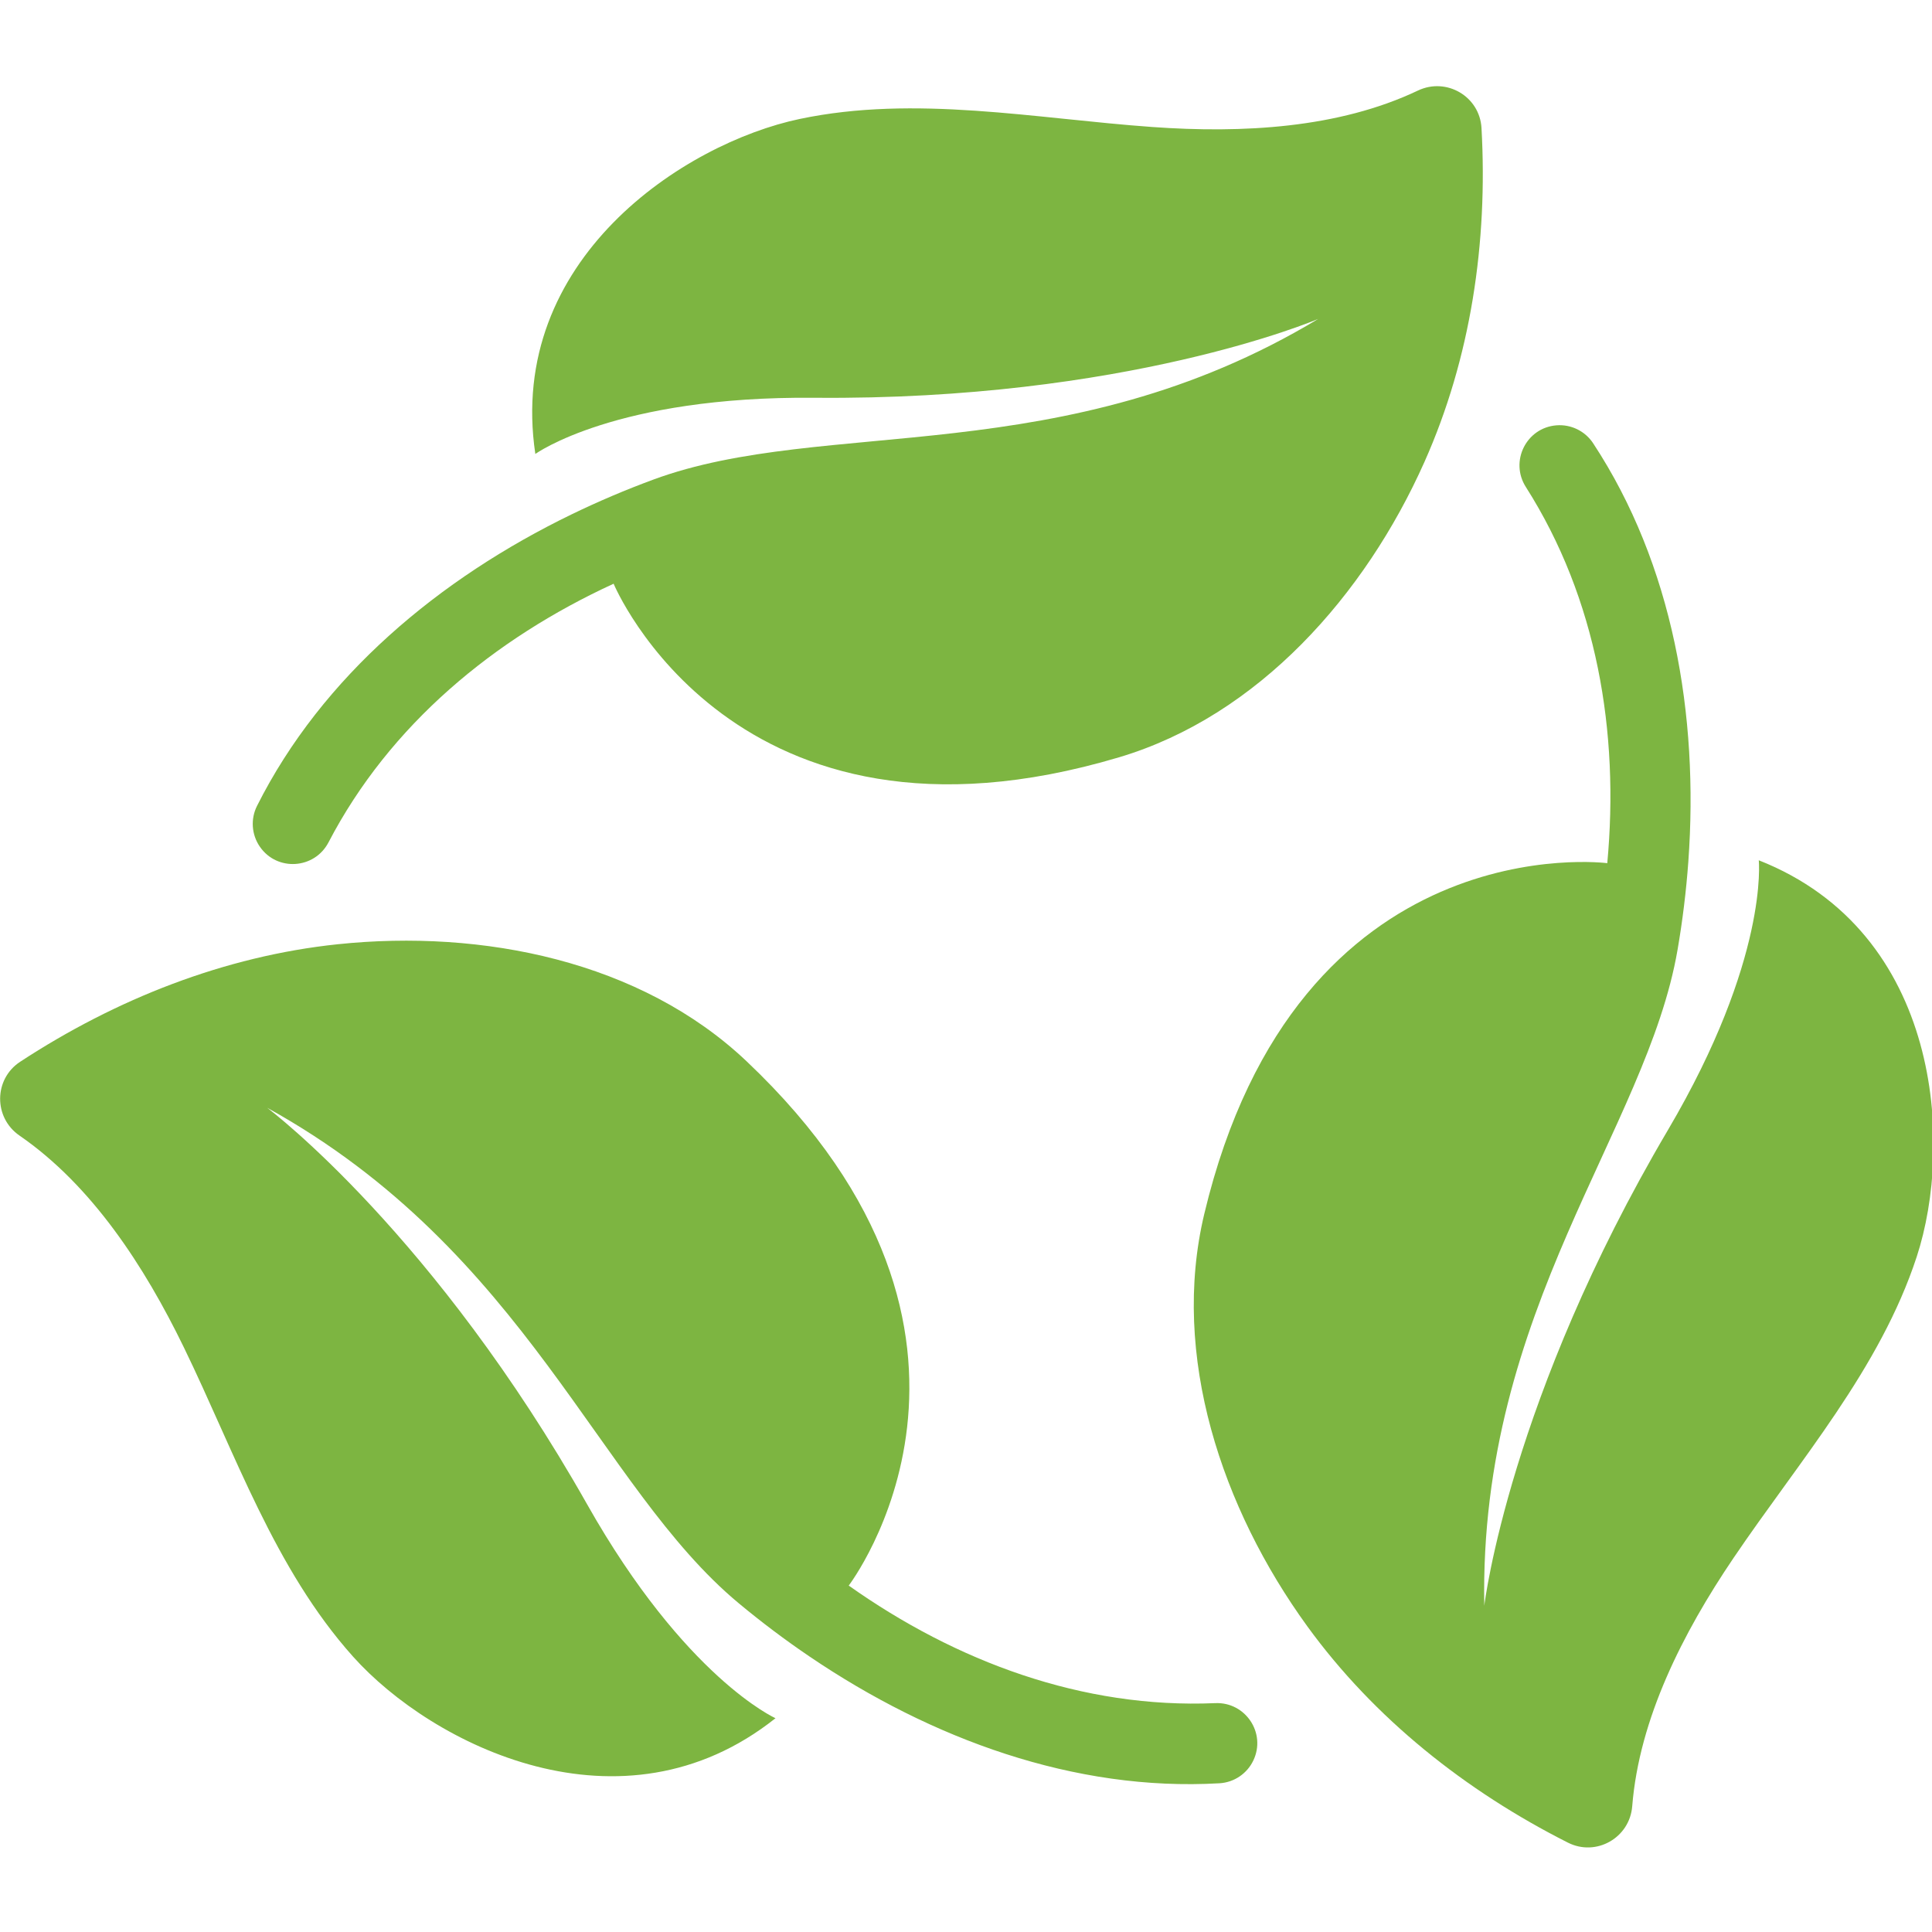 <?xml version="1.0" encoding="UTF-8" standalone="no"?>
<!DOCTYPE svg PUBLIC "-//W3C//DTD SVG 1.1//EN" "http://www.w3.org/Graphics/SVG/1.1/DTD/svg11.dtd">
<svg width="100%" height="100%" viewBox="0 0 1080 1080" version="1.1" xmlns="http://www.w3.org/2000/svg" xmlns:xlink="http://www.w3.org/1999/xlink" xml:space="preserve" xmlns:serif="http://www.serif.com/" style="fill-rule:evenodd;clip-rule:evenodd;stroke-linejoin:round;stroke-miterlimit:2;">
    <rect id="Artboard1" x="0" y="0" width="1080" height="1080" style="fill:none;"/>
    <clipPath id="_clip1">
        <rect id="Artboard11" serif:id="Artboard1" x="0" y="0" width="1080" height="1080"/>
    </clipPath>
    <g clip-path="url(#_clip1)">
        <g transform="matrix(0.591,0,0,0.591,-109.645,-109.645)">
            <path d="M1532.85,622.488C1476.81,748.191 1375.84,862.567 1243.92,901.845C879.236,1010.46 765.918,737.642 765.918,737.642C652.946,789.599 554.324,870.859 496.256,982.263C483.015,1007.69 447.538,1009.98 431.299,986.371C423.441,974.966 422.421,960.181 428.62,947.82C490.26,825.127 601.192,732.641 726.309,671.983C751.554,659.75 777.336,648.804 803.436,639.173C965.7,579.268 1191.77,632.144 1432.39,487.178C1429.6,488.377 1250.26,564.432 956.069,561.766C767.513,560.031 691.879,614.923 691.879,614.923C664.427,430.959 832.597,321.023 941.96,298.035C1051.3,275.061 1164.26,297.716 1275.71,305.664C1360.49,311.71 1451.54,306.914 1526.65,271.195C1553.7,258.337 1585.18,276.77 1586.83,306.684C1592.88,414.695 1576.77,523.955 1532.85,622.488Z" style="fill:rgb(125,181,65);fill-rule:nonzero;"/>
            <path d="M1371.02,1850.68C1365.07,1863.17 1352.79,1871.45 1338.97,1872.26C1201.91,1880.23 1066.35,1830.39 951.247,1752.37C928.03,1736.64 905.655,1719.77 884.275,1701.99C751.274,1591.42 684.034,1369.22 438.226,1233.33C442.193,1236.32 596.88,1353.7 740.915,1608.5C833.707,1772.66 919.049,1810.72 919.049,1810.72C773.47,1926.47 594.163,1835.81 519.588,1752.59C445.013,1669.37 408.159,1560.23 359.313,1459.73C322.141,1383.29 272.479,1306.84 203.989,1259.64C179.317,1242.66 179.56,1206.19 204.627,1189.78C295.135,1130.55 397.826,1089.87 505.096,1078.64C642.001,1064.33 791.534,1094.57 891.52,1189.18C1167.89,1450.69 988.305,1685.26 988.305,1685.26C1089.78,1757.1 1209.48,1801.88 1334.99,1796.46C1363.63,1795.23 1383.35,1824.8 1371.02,1850.68Z" style="fill:rgb(125,181,65);fill-rule:nonzero;"/>
            <path d="M1998.48,1374.25C1963.69,1480.42 1887.61,1566.93 1825,1659.47C1777.37,1729.88 1736,1811.11 1729.38,1894.02C1726.99,1923.88 1695.29,1941.92 1668.54,1928.4C1572,1879.64 1485.42,1811.05 1422.04,1723.76C1341.22,1612.35 1292.65,1467.72 1324.58,1333.84C1412.86,963.728 1705.79,1001.97 1705.79,1001.97C1717.28,878.169 1696.21,752.12 1628.76,646.138C1613.37,621.952 1629.12,590.098 1657.7,587.828C1671.5,586.731 1684.82,593.237 1692.42,604.794C1767.86,719.502 1792.47,861.827 1782.46,1000.5C1780.43,1028.48 1777.01,1056.29 1772.3,1083.7C1743.05,1254.18 1584.23,1423.54 1589.45,1704.38C1589.82,1701.37 1613.61,1508.04 1763.03,1254.6C1858.8,1092.16 1849.08,999.229 1849.08,999.229C2022.13,1067.43 2033.25,1268.05 1998.48,1374.25Z" style="fill:rgb(125,181,65);fill-rule:nonzero;"/>
        </g>
    </g>
</svg>
